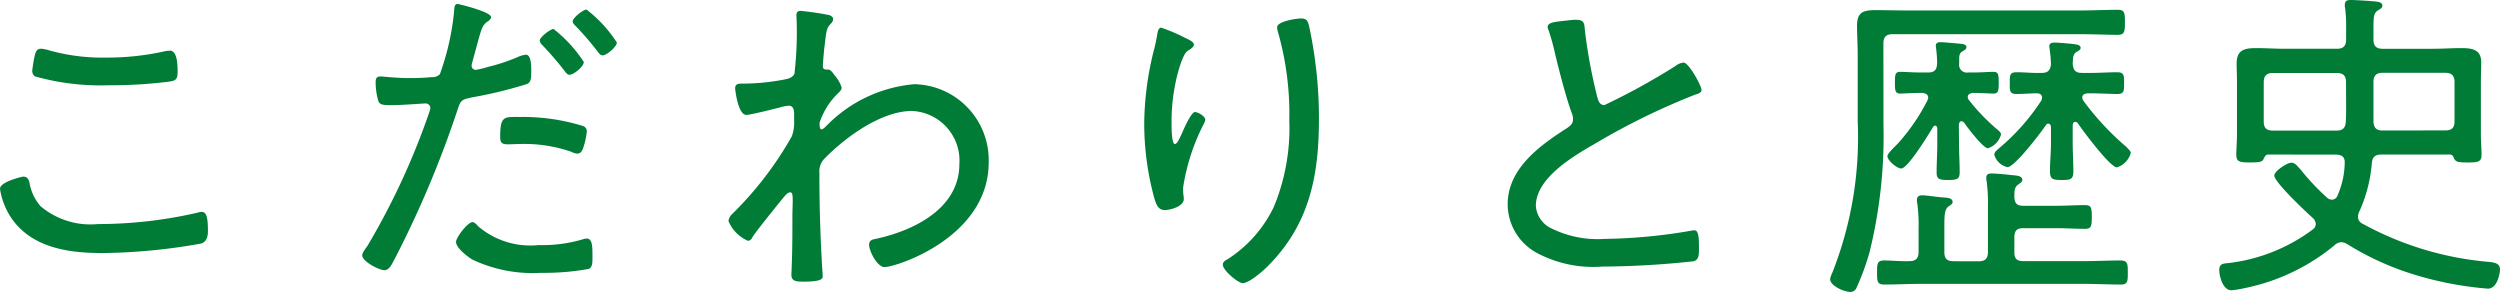 <svg height="14.176" viewBox="0 0 121.392 14.176" width="121.392" xmlns="http://www.w3.org/2000/svg"><path d="M1.12 8.576c-.016 0-1.12.24-1.12.592a3.482 3.482 0 0 0 .576 1.456c1.008 1.424 2.784 1.664 4.4 1.664a28.561 28.561 0 0 0 4.8-.464c.272-.1.32-.352.32-.608 0-.64-.064-.928-.3-.928a.68.68 0 0 0-.176.032 21.6 21.6 0 0 1-4.864.56 3.761 3.761 0 0 1-2.784-.864 2.317 2.317 0 0 1-.544-1.168c-.052-.176-.116-.272-.308-.272zm.864-6.208c-.192 0-.24.144-.288.288a6.722 6.722 0 0 0-.128.752.32.32 0 0 0 .128.3 11.722 11.722 0 0 0 3.584.432 22.471 22.471 0 0 0 2.928-.176c.32-.048.416-.1.416-.48 0-.256 0-1.024-.368-1.024-.064 0-.144.016-.192.016a12.79 12.79 0 0 1-2.912.32 9.528 9.528 0 0 1-2.768-.352 1.773 1.773 0 0 0-.4-.08zm20.96 8.416c-.224 0-.8.736-.8.96 0 .3.544.7.768.848a6.814 6.814 0 0 0 3.344.656 12.01 12.01 0 0 0 2.336-.192c.192-.08.176-.368.176-.64 0-.416 0-.832-.272-.832a.4.4 0 0 0-.128.016 6.885 6.885 0 0 1-2.208.3 3.9 3.9 0 0 1-2.928-.9c-.064-.072-.188-.216-.288-.216zm1.344-4.144c0 .256.048.368.368.368.208 0 .416-.016.624-.016a6.963 6.963 0 0 1 2.432.368 1.115 1.115 0 0 0 .3.1c.16 0 .224-.08.288-.224a3.7 3.7 0 0 0 .192-.832.268.268 0 0 0-.192-.288 9.807 9.807 0 0 0-3.056-.436c-.764 0-.956-.064-.956.96zM28.48.464c-.16 0-.672.4-.672.576 0 .08.08.16.128.208a13.376 13.376 0 0 1 1.088 1.264c.064.08.128.176.24.176.192 0 .688-.416.688-.624a6.382 6.382 0 0 0-1.472-1.6zM22.224.192c-.176 0-.16.208-.176.384A12.49 12.49 0 0 1 21.36 3.6a.483.483 0 0 1-.384.144c-.352.032-.7.048-1.072.048-.672 0-1.312-.08-1.424-.08-.192 0-.24.1-.24.272a3.169 3.169 0 0 0 .144.96c.1.16.272.16.64.16.592 0 1.456-.08 1.632-.08a.223.223 0 0 1 .24.224.594.594 0 0 1-.032.144 34.845 34.845 0 0 1-3.02 6.544c-.08.112-.256.336-.256.464 0 .3.832.72 1.072.72s.352-.256.544-.624a50.085 50.085 0 0 0 3.008-7.152c.16-.5.208-.512.752-.624a20.974 20.974 0 0 0 2.624-.64c.192-.08.208-.272.208-.592 0-.192.016-.832-.256-.832a1.348 1.348 0 0 0-.432.128 9.061 9.061 0 0 1-1.408.464 4.532 4.532 0 0 1-.592.144.2.2 0 0 1-.208-.192.575.575 0 0 1 .032-.176l.24-.88c.224-.816.256-.944.56-1.136.048-.048.112-.1.112-.176 0-.268-1.6-.64-1.62-.64zm4.656 1.216c-.16 0-.672.4-.672.56a.35.35 0 0 0 .128.224 16.2 16.2 0 0 1 1.088 1.264c.064.08.128.176.224.176.208 0 .7-.4.7-.624a6.669 6.669 0 0 0-1.468-1.6zm12-.88c-.144 0-.208.064-.208.208 0 .112.016.288.016.544a17.363 17.363 0 0 1-.112 2.3c-.1.208-.3.24-.528.288a10.626 10.626 0 0 1-2.016.192c-.192 0-.336.016-.336.24 0 .016.128 1.28.544 1.28.192 0 1.392-.3 1.648-.368a1.909 1.909 0 0 1 .416-.08c.208 0 .256.208.256.368v.352a1.942 1.942 0 0 1-.112.768 16.94 16.94 0 0 1-2.9 3.776.575.575 0 0 0-.176.336 1.789 1.789 0 0 0 .944.96c.128 0 .192-.112.24-.208.224-.336 1.168-1.5 1.456-1.856.1-.112.224-.288.352-.288.112 0 .128.112.128.416 0 .192-.016.464-.016.832 0 .768 0 1.536-.032 2.288 0 .144-.016.352-.016.464 0 .32.24.336.576.336.912 0 .944-.144.944-.272s-.048-.64-.048-.816a75.002 75.002 0 0 1-.112-3.792v-.4a.875.875 0 0 1 .272-.72c1.008-1.024 2.736-2.288 4.224-2.288a2.413 2.413 0 0 1 2.3 2.576c0 2.16-2.208 3.232-4.048 3.632-.176.032-.336.064-.336.3 0 .272.384 1.072.752 1.072.56 0 5.056-1.44 5.056-5.088a3.689 3.689 0 0 0-3.6-3.792A6.763 6.763 0 0 0 40.12 6.12c-.048.048-.16.16-.224.16-.1 0-.1-.144-.1-.32a3.52 3.52 0 0 1 .848-1.384c.08-.08.224-.192.224-.32a1.619 1.619 0 0 0-.336-.592c-.032-.048-.064-.08-.08-.112-.144-.176-.192-.176-.272-.176h-.048c-.144 0-.176-.064-.176-.176 0-.144.048-.64.064-.816.112-.912.1-1.008.336-1.248a.317.317 0 0 0 .1-.208c0-.1-.1-.16-.176-.192a13.918 13.918 0 0 0-1.4-.208zm24.3.368c-.192 0-1.168.128-1.168.432a.8.8 0 0 0 .032.192 14.433 14.433 0 0 1 .56 4.32 9.968 9.968 0 0 1-.752 4.208 6.187 6.187 0 0 1-2.252 2.544c-.1.048-.224.128-.224.256 0 .288.752.9.96.9.32 0 .976-.576 1.216-.816 2.032-2.036 2.492-4.388 2.492-7.168a21.14 21.14 0 0 0-.48-4.5c-.044-.176-.076-.368-.38-.368zm-6.8.448c-.144 0-.176.256-.192.352-.032.208-.08.416-.128.624a14.892 14.892 0 0 0-.5 3.68 13.649 13.649 0 0 0 .512 3.7c.08.24.176.5.48.5.272 0 .928-.176.928-.528a.779.779 0 0 0-.016-.192 2.958 2.958 0 0 1-.016-.368 10 10 0 0 1 .996-3.08.631.631 0 0 0 .08-.224c0-.16-.352-.368-.5-.368-.192 0-.576.9-.656 1.088-.112.224-.208.464-.32.464-.176 0-.16-.96-.16-1.1a9.063 9.063 0 0 1 .192-1.872c.064-.336.32-1.376.592-1.552.1-.064.3-.176.3-.3 0-.16-.352-.288-.5-.368a8.429 8.429 0 0 0-1.088-.456zm18.768-.048a.365.365 0 0 0 .048.176 10.569 10.569 0 0 1 .32 1.168c.176.736.56 2.224.816 2.88a.747.747 0 0 1 .048.272c0 .208-.112.3-.272.416-1.328.848-2.9 1.968-2.9 3.712a2.7 2.7 0 0 0 1.4 2.352 5.8 5.8 0 0 0 3.184.672 42.678 42.678 0 0 0 4.432-.256c.256-.064.272-.272.272-.592 0-.352.016-.912-.208-.912a.544.544 0 0 0-.16.016 26.217 26.217 0 0 1-4.208.4 5.065 5.065 0 0 1-2.656-.544A1.31 1.31 0 0 1 74.576 10c0-1.376 1.872-2.448 2.928-3.056a33.47 33.47 0 0 1 4.816-2.352c.112-.032.3-.08.3-.224 0-.208-.624-1.328-.864-1.328a.753.753 0 0 0-.416.176 33.039 33.039 0 0 1-3.436 1.888c-.24 0-.3-.224-.352-.416a26 26 0 0 1-.592-3.184c-.032-.352-.016-.544-.432-.544-.192 0-.368.032-.56.048-.368.048-.816.064-.816.288zm19.968 4.752c.016-.08.032-.16.128-.16.048 0 .08.032.128.064.144.224.928 1.248 1.152 1.248a.966.966 0 0 0 .64-.672c0-.1-.144-.208-.24-.288a9.918 9.918 0 0 1-1.328-1.392.223.223 0 0 1-.048-.144c0-.128.128-.176.24-.192.4 0 .9.032 1.008.032.24 0 .256-.16.256-.528 0-.384-.016-.528-.256-.528-.224 0-.608.032-1.008.032h-.224a.376.376 0 0 1-.432-.432V2.88c0-.192.016-.3.16-.384.1-.064.192-.112.192-.208 0-.128-.16-.144-.256-.16-.192-.016-.848-.08-1.008-.08-.112 0-.224.032-.224.176 0 .048.016.1.016.144a5.442 5.442 0 0 1 .048.72c-.016.3-.128.432-.432.432h-.352c-.4 0-.784-.032-1.008-.032-.256 0-.256.16-.256.528 0 .352 0 .528.256.528.112 0 .608-.032 1.008-.032h.064c.144.016.288.064.288.24a.382.382 0 0 1-.048.144 9.675 9.675 0 0 1-1.42 2.068l-.16.16c-.192.192-.352.368-.352.464 0 .192.448.592.672.592.32 0 1.344-1.68 1.536-2 .032-.048.064-.08.112-.08.064 0 .1.08.1.144v.752c0 .464-.032.912-.032 1.376 0 .32.112.368.576.368.448 0 .544-.064.544-.384 0-.464-.032-.912-.032-1.36zm5.776-.064c.224.336 1.568 2.144 1.9 2.144a1.025 1.025 0 0 0 .672-.7c0-.1-.144-.208-.208-.288a13.335 13.335 0 0 1-2.1-2.256.382.382 0 0 1-.048-.144c0-.16.128-.192.256-.208h.192c.448 0 .9.032 1.248.032.336 0 .336-.144.336-.528 0-.368 0-.528-.336-.528-.416 0-.832.032-1.248.032h-.464c-.3 0-.416-.112-.448-.432.016-.3 0-.464.192-.592.112-.064.192-.1.192-.192 0-.144-.192-.16-.288-.176-.208-.032-.8-.08-.992-.08-.112 0-.24.032-.24.176 0 .048.016.112.016.16a5.47 5.47 0 0 1 .064.72c-.032.3-.16.416-.448.416-.416.016-.816-.032-1.232-.032-.336 0-.32.176-.32.528s-.016.528.32.528.672-.032 1.008-.032c.128 0 .24.064.24.208a.309.309 0 0 1-.048.16 10.368 10.368 0 0 1-1.952 2.224c-.112.1-.32.24-.32.384a.854.854 0 0 0 .64.608c.352 0 1.648-1.712 1.872-2.048a.121.121 0 0 1 .112-.064c.08 0 .112.064.128.144v.816c0 .448-.048.9-.048 1.344 0 .4.128.432.592.432.416 0 .544-.032.544-.432 0-.448-.032-.9-.032-1.344v-.9c.016-.112.064-.144.128-.144a.162.162 0 0 1 .124.064zm-6.032 6.7c-.32 0-.448-.128-.448-.448v-1.228c0-.608.016-.832.192-.976.112-.08.208-.128.208-.224 0-.208-.288-.208-.5-.224-.24-.016-.768-.1-.976-.1-.144 0-.256.048-.256.224a.544.544 0 0 0 .016.16 8.054 8.054 0 0 1 .064 1.264v1.1c0 .3-.128.448-.432.448-.416.016-.832-.032-1.248-.032-.336 0-.336.176-.336.592 0 .4 0 .576.336.576.608 0 1.216-.032 1.824-.032h7.856c.608 0 1.216.032 1.824.032.336 0 .336-.176.336-.576 0-.416 0-.592-.352-.592-.608 0-1.216.032-1.808.032h-2.916c-.32 0-.432-.128-.432-.432v-.72c0-.32.112-.448.432-.448h1.6c.464 0 .928.032 1.392.032.3 0 .336-.112.336-.576s-.032-.576-.336-.576c-.464 0-.928.032-1.392.032h-1.6c-.3 0-.416-.112-.432-.416 0-.3 0-.48.176-.608.128-.1.208-.128.208-.24 0-.192-.288-.208-.5-.224-.272-.032-.752-.08-.992-.08-.144 0-.256.032-.256.208a.544.544 0 0 0 .016.16 8.261 8.261 0 0 1 .064 1.272v2.176c0 .32-.144.448-.448.448zM91.452 2.108c0-.32.144-.448.448-.448h9.056c.672 0 1.408.032 1.872.032.336 0 .352-.16.352-.608 0-.464-.016-.608-.352-.608-.56 0-1.216.032-1.872.032h-8.384c-.512 0-1.008-.016-1.52-.016-.592 0-.88.112-.88.752 0 .48.032.96.032 1.424v3.216a17.9 17.9 0 0 1-1.228 7.348 1.273 1.273 0 0 0-.112.32c0 .32.672.624.992.624a.327.327 0 0 0 .3-.224 11.77 11.77 0 0 0 .628-1.728 23.59 23.59 0 0 0 .672-6.176zm24.228 4.228c-.288 0-.416-.128-.432-.432v-1.92c0-.3.128-.448.432-.448h3.056c.32 0 .448.144.448.448v1.9c0 .32-.128.448-.448.448zm-1.76-1.1c0 .224 0 .448-.016.672-.016.3-.144.432-.448.432h-3.088c-.32 0-.448-.128-.448-.448v-1.9c0-.3.128-.448.448-.448h3.1c.32 0 .448.144.448.448zm-.5 2.272c.288 0 .448.112.432.416a4.073 4.073 0 0 1-.348 1.564.293.293 0 0 1-.272.208.353.353 0 0 1-.24-.1 11.4 11.4 0 0 1-1.28-1.36c-.144-.144-.256-.336-.448-.336-.224 0-.832.416-.832.624 0 .32 1.552 1.776 1.856 2.048a.44.44 0 0 1 .16.3.334.334 0 0 1-.128.256 8.487 8.487 0 0 1-4.208 1.656c-.192.016-.352.048-.352.336 0 .256.16.976.592.976a5.349 5.349 0 0 0 .672-.112 9.941 9.941 0 0 0 4.32-2.064.514.514 0 0 1 .352-.16.617.617 0 0 1 .288.1 13.8 13.8 0 0 0 3.44 1.532 16.691 16.691 0 0 0 3.376.624c.5 0 .592-.832.592-.928 0-.3-.256-.336-.5-.368a15.475 15.475 0 0 1-6.172-1.856.368.368 0 0 1-.224-.352.593.593 0 0 1 .064-.24 7 7 0 0 0 .608-2.352c.032-.3.16-.416.464-.416h3.312c.144 0 .176.08.224.208.08.144.192.176.64.176.5 0 .688-.016.688-.368 0-.32-.032-.656-.032-.976V3.936c0-.3.016-.608.016-.912 0-.624-.448-.688-.96-.688-.464 0-.928.032-1.392.032h-2.448c-.3 0-.432-.144-.432-.448v-.56c0-.56.016-.72.208-.848.112-.08.224-.112.224-.24 0-.144-.16-.176-.272-.192-.24-.032-1.024-.08-1.264-.08-.16 0-.288.032-.288.24a.6.6 0 0 0 .016.16 7.089 7.089 0 0 1 .048 1.008v.512c0 .3-.128.448-.448.448h-2.5c-.48 0-.944-.032-1.424-.032-.544 0-.944.08-.944.736 0 .288.016.576.016.864v2.608c0 .32-.032.672-.032.992 0 .336.208.352.688.352.464 0 .576-.032.64-.176.064-.128.1-.208.24-.208z" fill="#007c36"/></svg>